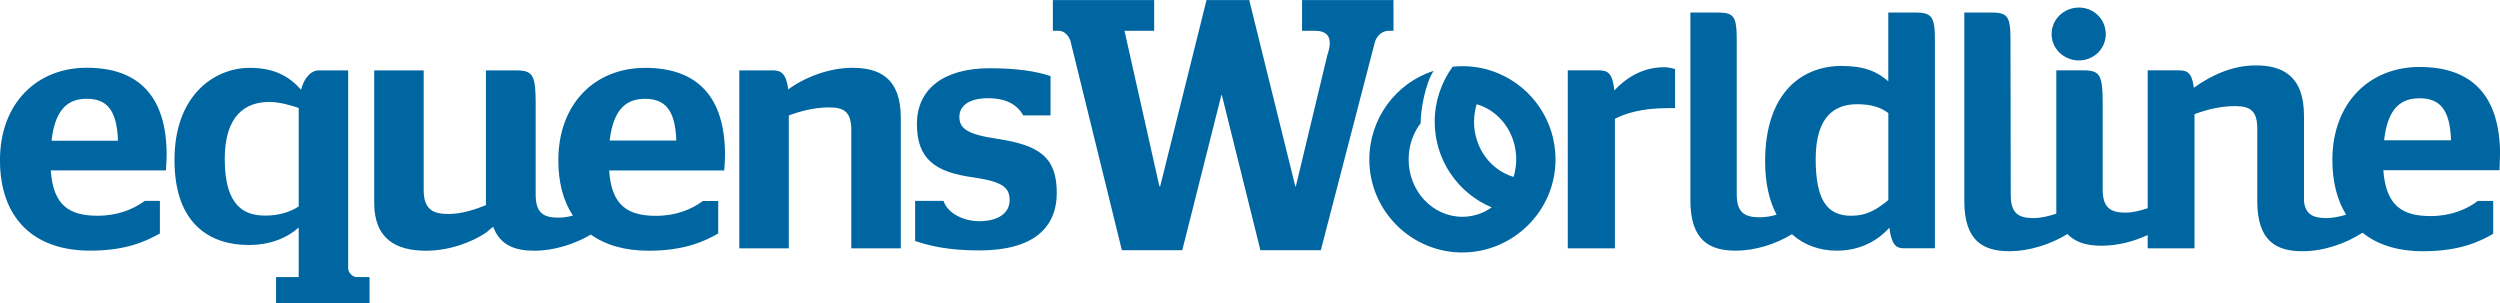 <?xml version="1.0" encoding="UTF-8" standalone="no"?>
<!-- Created with Inkscape (http://www.inkscape.org/) -->

<svg
   width="84.667mm"
   height="10.271mm"
   viewBox="0 0 84.667 10.271"
   version="1.1"
   id="svg3293"
   inkscape:version="1.1.1 (3bf5ae0d25, 2021-09-20)"
   sodipodi:docname="equensWorldline logo.svg"
   xmlns:inkscape="http://www.inkscape.org/namespaces/inkscape"
   xmlns:sodipodi="http://sodipodi.sourceforge.net/DTD/sodipodi-0.dtd"
   xmlns="http://www.w3.org/2000/svg"
   xmlns:svg="http://www.w3.org/2000/svg">
  <sodipodi:namedview
     id="namedview3295"
     pagecolor="#ffffff"
     bordercolor="#666666"
     borderopacity="1.0"
     inkscape:pageshadow="2"
     inkscape:pageopacity="0.0"
     inkscape:pagecheckerboard="0"
     inkscape:document-units="mm"
     showgrid="false"
     fit-margin-top="0"
     fit-margin-left="0"
     fit-margin-right="0"
     fit-margin-bottom="0"
     inkscape:zoom="2.5631342"
     inkscape:cx="151.18209"
     inkscape:cy="55.791069"
     inkscape:window-width="1920"
     inkscape:window-height="1011"
     inkscape:window-x="0"
     inkscape:window-y="0"
     inkscape:window-maximized="1"
     inkscape:current-layer="layer1" />
  <defs
     id="defs3290" />
  <g
     inkscape:label="Layer 1"
     inkscape:groupmode="layer"
     id="layer1"
     transform="translate(-18.468,-97.987)">
    <path
       d="m 83.335,98.411 h -0.917 v 2.329 c -0.37,-0.326 -0.811,-0.52 -1.587,-0.52 -1.288,0 -2.584,0.856 -2.584,3.238 0,0.732 0.141,1.332 0.388,1.8 -0.176,0.053 -0.379,0.088 -0.573,0.088 -0.52,0 -0.776,-0.168 -0.776,-0.776 v -1.544 -3.671 c 0,-0.812 -0.088,-0.944 -0.653,-0.944 h -0.917 v 4.615 1.562 0.185 c 0,1.368 0.661,1.703 1.535,1.703 0.679,0 1.367,-0.23 1.905,-0.556 0.415,0.37 0.935,0.556 1.517,0.556 0.794,0 1.385,-0.336 1.782,-0.777 0.071,0.565 0.22,0.697 0.485,0.697 h 1.058 v -7.041 c 0,-0.794 -0.097,-0.944 -0.661,-0.944 m -0.917,6.353 c -0.432,0.353 -0.758,0.53 -1.261,0.53 -0.811,0 -1.199,-0.53 -1.199,-1.924 0,-1.509 0.706,-1.853 1.402,-1.853 0.459,0 0.794,0.097 1.058,0.3 z m -9.278,-3.715 c 0.379,-0.406 0.935,-0.785 1.685,-0.785 0.123,0 0.256,0.026 0.37,0.062 v 1.324 h -0.291 c -0.829,0 -1.42,0.185 -1.746,0.362 v 4.385 h -1.596 v -6.027 h 1.058 c 0.282,0 0.459,0.079 0.52,0.679 m 15.734,-1.015 c -0.512,0 -0.926,-0.397 -0.926,-0.891 0,-0.503 0.415,-0.9 0.926,-0.9 0.503,0 0.908,0.397 0.908,0.9 0,0.494 -0.406,0.891 -0.908,0.891 m -20.884,6.503 v 0 c 1.72,0 3.157,-1.403 3.157,-3.15 0,-1.306 -0.794,-2.435 -1.931,-2.912 -0.37,-0.159 -0.785,-0.247 -1.226,-0.247 -0.106,0 -0.22,0.009 -0.326,0.018 -0.379,0.52 -0.609,1.165 -0.609,1.862 0,1.306 0.794,2.427 1.931,2.903 -0.291,0.203 -0.626,0.318 -0.997,0.318 -1.005,0 -1.817,-0.873 -1.817,-1.941 0,-0.468 0.15,-0.891 0.406,-1.227 0,-0.494 0.176,-1.385 0.441,-1.773 -1.279,0.406 -2.178,1.615 -2.178,3 0,1.747 1.429,3.15 3.149,3.15 m 0.397,-4.43 c 0,-0.203 0.035,-0.406 0.088,-0.591 0.776,0.221 1.341,0.971 1.341,1.871 0,0.203 -0.035,0.406 -0.088,0.591 -0.776,-0.229 -1.341,-0.979 -1.341,-1.871 m 34.749,1.121 c 0,-1.994 -0.944,-2.974 -2.725,-2.974 -1.685,0 -2.955,1.2 -2.955,3.15 0,0.732 0.159,1.359 0.467,1.853 -0.212,0.062 -0.441,0.115 -0.67,0.115 -0.459,0 -0.706,-0.132 -0.758,-0.565 v -2.903 c 0,-1.368 -0.75,-1.703 -1.632,-1.703 -0.803,0 -1.526,0.344 -2.099,0.759 -0.062,-0.521 -0.229,-0.591 -0.512,-0.591 h -1.05 v 4.668 c -0.238,0.08 -0.494,0.15 -0.758,0.15 -0.512,0 -0.758,-0.177 -0.767,-0.759 v -2.947 c 0,-0.926 -0.079,-1.112 -0.635,-1.112 h -0.935 v 2.488 1.756 0.018 0.591 c -0.238,0.079 -0.503,0.15 -0.776,0.15 -0.52,0 -0.767,-0.176 -0.767,-0.776 l -0.009,-5.242 c 0,-0.812 -0.088,-0.944 -0.653,-0.944 H 84.993 v 4.633 1.544 0.212 c 0,1.359 0.653,1.694 1.526,1.694 0.706,0 1.42,-0.247 1.967,-0.582 0.282,0.3 0.688,0.397 1.155,0.397 0.538,0 1.085,-0.141 1.561,-0.362 v 0.45 h 1.587 v -4.544 c 0.379,-0.141 0.855,-0.273 1.376,-0.273 0.52,0 0.75,0.168 0.75,0.768 v 0.697 1.756 c 0,1.359 0.653,1.694 1.526,1.694 0.732,0 1.482,-0.265 2.037,-0.627 0.503,0.406 1.191,0.627 2.055,0.627 1.208,0 1.887,-0.309 2.372,-0.591 v -1.112 h -0.52 c -0.388,0.291 -0.917,0.512 -1.605,0.512 -0.935,0 -1.508,-0.335 -1.596,-1.553 h 3.933 c 0,-0.053 0.018,-0.309 0.018,-0.521 m -3.925,-0.494 c 0.123,-1.129 0.609,-1.421 1.199,-1.421 0.661,0 1.032,0.344 1.067,1.421 z m -39.379,-1.526 -1.323,5.25 h -2.046 l -1.746,-7.104 c -0.071,-0.185 -0.212,-0.326 -0.397,-0.326 h -0.194 v -1.041 h 3.431 v 1.041 h -1.005 l 1.182,5.268 h 0.026 l 1.57,-6.309 h 1.446 l 1.561,6.309 h 0.018 l 1.067,-4.447 c 0.185,-0.53 0.062,-0.821 -0.415,-0.821 h -0.441 v -1.041 h 3.096 v 1.041 h -0.168 c -0.212,0 -0.388,0.159 -0.459,0.37 l -1.834,7.059 h -2.046 l -1.305,-5.25 z m -29.572,5.868 v -6.706 h -1.014 c -0.168,0 -0.441,0.141 -0.582,0.653 -0.406,-0.459 -0.917,-0.741 -1.737,-0.741 -1.164,0 -2.549,0.891 -2.549,3.123 0,2.259 1.305,2.877 2.505,2.877 0.758,0 1.314,-0.247 1.702,-0.591 v 1.677 h -0.767 v 0.891 h 3.166 v -0.891 h -0.441 c -0.132,0 -0.282,-0.15 -0.282,-0.291 m -1.676,-2.1 c -0.3,0.194 -0.679,0.309 -1.138,0.309 -0.688,0 -1.367,-0.3 -1.367,-1.915 0,-1.491 0.714,-1.933 1.508,-1.933 0.344,0 0.706,0.106 0.997,0.203 z m 11.73,-4.694 c -1.676,0 -2.937,1.191 -2.937,3.132 0,0.75 0.168,1.377 0.494,1.871 -0.159,0.044 -0.326,0.07 -0.494,0.07 -0.52,0 -0.767,-0.176 -0.767,-0.776 v -0.477 -1.8 -0.821 c 0,-0.926 -0.088,-1.112 -0.635,-1.112 h -0.52 -0.415 -0.115 v 4.562 c -0.362,0.15 -0.838,0.3 -1.261,0.3 -0.529,0 -0.847,-0.15 -0.847,-0.812 v -4.05 h -1.676 v 4.482 c 0,1.235 0.75,1.624 1.755,1.624 0.732,0 1.499,-0.247 2.064,-0.635 l 0.009,-0.009 c 0.062,-0.062 0.132,-0.115 0.203,-0.168 0.229,0.635 0.75,0.812 1.393,0.812 0.679,0 1.376,-0.23 1.914,-0.547 0.494,0.353 1.147,0.547 1.949,0.547 1.208,0 1.879,-0.309 2.364,-0.582 v -1.103 h -0.52 c -0.388,0.291 -0.917,0.503 -1.587,0.503 -0.935,0 -1.508,-0.327 -1.587,-1.535 h 3.898 c 0,-0.062 0.026,-0.309 0.026,-0.521 0,-1.985 -0.944,-2.956 -2.708,-2.956 m -1.199,2.462 c 0.132,-1.12 0.609,-1.412 1.199,-1.412 0.653,0 1.023,0.344 1.058,1.412 z m 8.237,-2.462 c 0.873,0 1.623,0.326 1.623,1.685 v 4.429 h -1.676 v -4.006 c 0,-0.6 -0.229,-0.768 -0.75,-0.768 -0.512,0 -0.988,0.132 -1.367,0.273 v 4.5 h -1.676 v -6.027 h 1.138 c 0.291,0 0.45,0.123 0.52,0.644 0.564,-0.415 1.385,-0.732 2.187,-0.732 m 4.851,2.4 c 1.455,0.212 2.055,0.618 2.055,1.835 0,1.182 -0.794,1.95 -2.619,1.95 -1.094,0 -1.685,-0.159 -2.178,-0.318 v -1.359 H 50.421 c 0.141,0.424 0.679,0.688 1.208,0.688 0.644,0 1.032,-0.273 1.032,-0.715 0,-0.441 -0.265,-0.627 -1.226,-0.768 -1.305,-0.176 -1.914,-0.627 -1.914,-1.809 0,-1.2 0.926,-1.888 2.461,-1.888 0.944,0 1.587,0.106 2.064,0.265 v 1.332 h -0.926 c -0.194,-0.353 -0.564,-0.582 -1.191,-0.582 -0.626,0 -0.97,0.247 -0.97,0.627 0,0.371 0.22,0.591 1.244,0.741 m -32.015,1.077 c 0.079,1.209 0.653,1.535 1.587,1.535 0.67,0 1.199,-0.212 1.596,-0.503 h 0.512 v 1.103 c -0.485,0.273 -1.155,0.582 -2.364,0.582 -1.976,0 -3.052,-1.165 -3.052,-3.062 0,-1.941 1.261,-3.132 2.937,-3.132 1.764,0 2.708,0.97 2.708,2.956 0,0.212 -0.026,0.468 -0.026,0.521 z m 0.026,-1.006 h 2.249 c -0.035,-1.076 -0.406,-1.42 -1.058,-1.42 -0.582,0 -1.067,0.291 -1.191,1.421"
       style="fill:#0066a1;fill-opacity:1;fill-rule:evenodd;stroke:none;stroke-width:0.353"
       id="path2668" />
  </g>
</svg>
